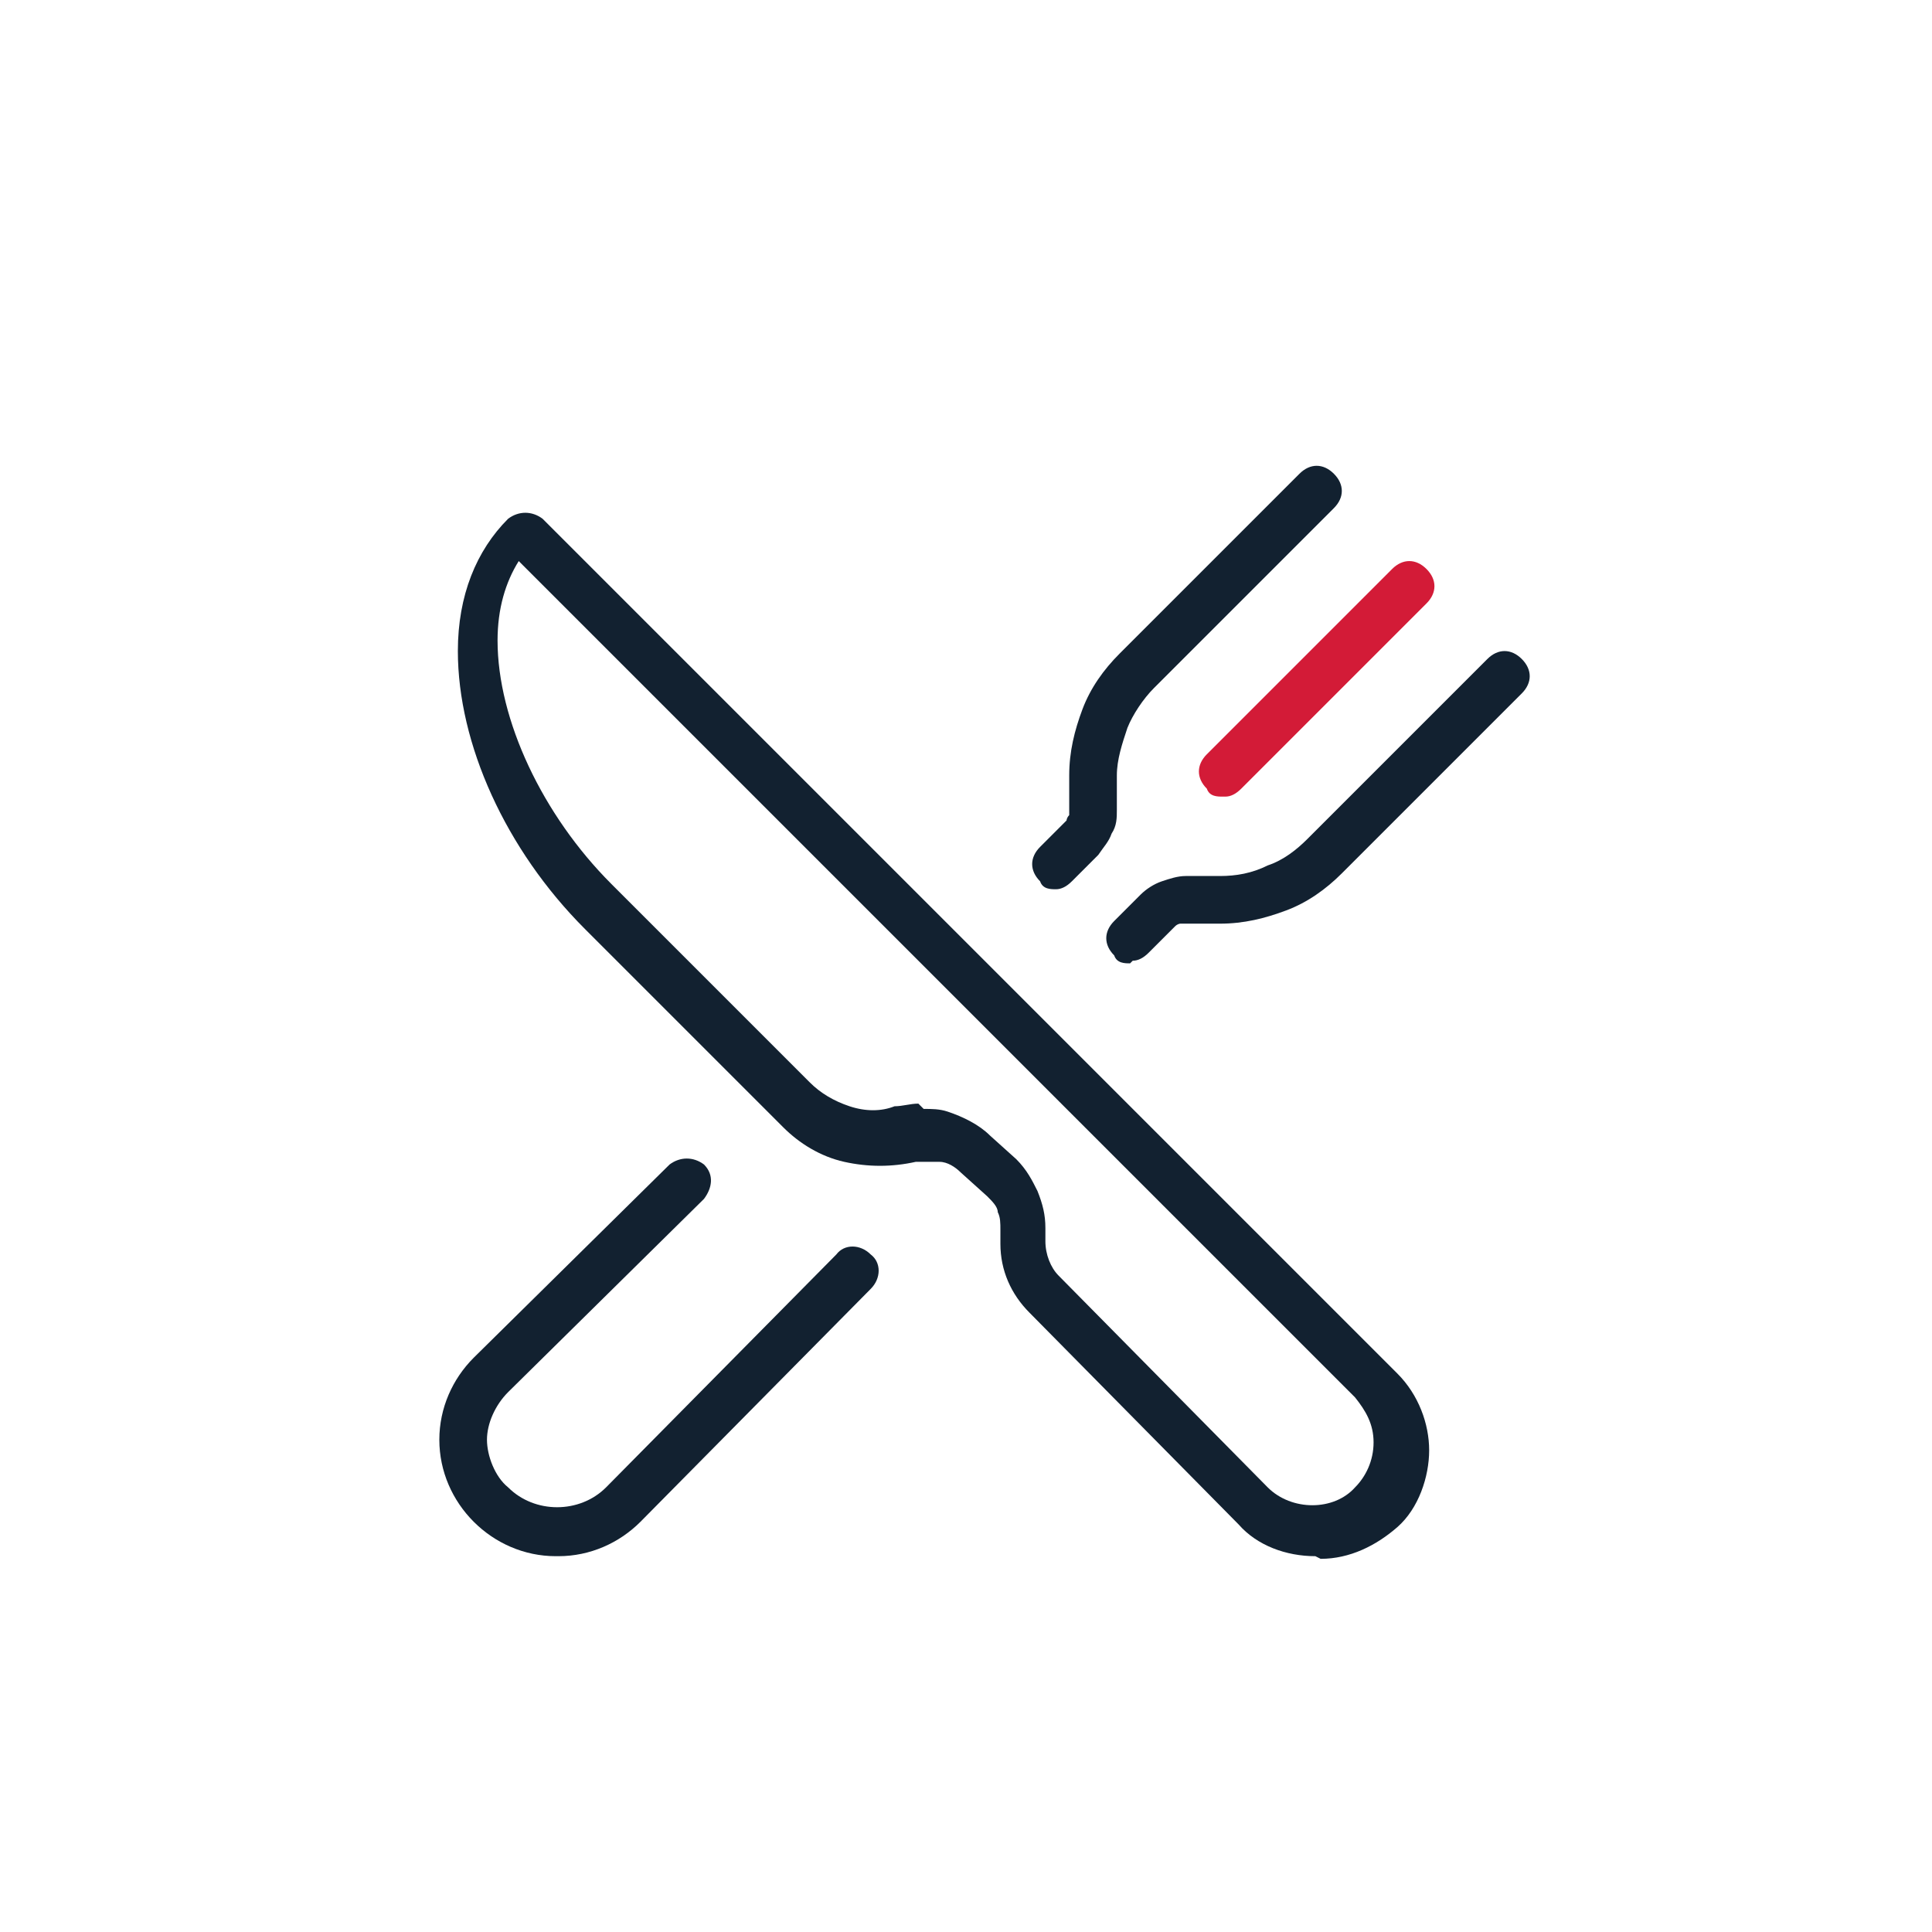 <?xml version="1.0" encoding="UTF-8"?>
<svg id="Layer_1" xmlns="http://www.w3.org/2000/svg" version="1.1" viewBox="0 0 73 73">
  <!-- Generator: Adobe Illustrator 29.3.1, SVG Export Plug-In . SVG Version: 2.1.0 Build 151)  -->
  <defs>
    <style>
      .st0 {
        fill: none;
      }

      .st1 {
        fill: #d31b37;
      }

      .st2 {
        fill: #122130;
      }
    </style>
  </defs>
  <rect class="st0" x="16.6" y="17.8" width="41" height="41"/>
  <g>
    <path class="st2" d="M49.7,58.8c-1.1,0-2.2-.4-2.9-1.2l-7.9-8c-.7-.7-1.1-1.6-1.1-2.6v-.5c0-.3,0-.5-.1-.7,0-.2-.2-.4-.4-.6l-1-.9c-.2-.2-.5-.4-.8-.4-.3,0-.6,0-.9,0-.9.2-1.8.2-2.7,0-.9-.2-1.7-.7-2.3-1.3l-7.5-7.5c-3-3-4.8-7-4.8-10.5,0-2.1.7-3.8,1.9-5,.4-.3.9-.3,1.3,0l32.3,32.3c.8.8,1.2,1.9,1.2,2.9s-.4,2.2-1.2,2.9-1.8,1.2-2.9,1.2ZM34.9,41.9c.3,0,.6,0,.9.1.6.2,1.2.5,1.6.9l1,.9c.4.4.6.8.8,1.2.2.5.3.9.3,1.4v.5c0,.5.2,1,.5,1.3l7.9,8c.9.9,2.5.9,3.3,0,.4-.4.7-1,.7-1.7s-.3-1.2-.7-1.7l-31.6-31.6c-.5.8-.8,1.8-.8,3,0,3,1.7,6.6,4.3,9.2l7.5,7.5c.4.4.9.7,1.5.9.6.2,1.2.2,1.7,0,.3,0,.6-.1.9-.1Z"/>
    <path class="st2" d="M21,58.8c-1.2,0-2.3-.5-3.1-1.3s-1.3-1.9-1.3-3.1.5-2.3,1.3-3.1l7.4-7.3c.4-.3.9-.3,1.3,0,.4.4.3.9,0,1.3l-7.4,7.3c-.5.5-.8,1.2-.8,1.8s.3,1.4.8,1.8c1,1,2.7,1,3.7,0l8.7-8.8c.3-.4.9-.4,1.3,0,.4.3.4.9,0,1.3l-8.7,8.8c-.8.8-1.9,1.3-3.1,1.3ZM42.7,36.4c-.2,0-.5,0-.6-.3-.4-.4-.4-.9,0-1.3l1-1c.2-.2.5-.4.8-.5.3-.1.6-.2.9-.2h1.3c.6,0,1.2-.1,1.8-.4.6-.2,1.1-.6,1.5-1l6.8-6.8c.4-.4.9-.4,1.3,0s.4.9,0,1.3l-6.8,6.8c-.6.6-1.3,1.1-2.1,1.4-.8.3-1.6.5-2.5.5h-1.3c0,0-.1,0-.2,0,0,0-.1,0-.2.1l-1,1c-.2.2-.4.3-.6.3ZM39.9,33.6c-.2,0-.5,0-.6-.3-.4-.4-.4-.9,0-1.3l1-1s0-.1.1-.2c0,0,0-.1,0-.2v-1.3c0-.9.2-1.7.5-2.5.3-.8.8-1.5,1.4-2.1l6.8-6.8c.4-.4.9-.4,1.3,0,.4.4.4.9,0,1.3l-6.8,6.8c-.4.4-.8,1-1,1.5-.2.6-.4,1.2-.4,1.8v1.3c0,.3,0,.6-.2.9-.1.3-.3.5-.5.8l-1,1c-.2.2-.4.3-.6.3Z"/>
    <path class="st1" d="M46.2,30.1c-.2,0-.5,0-.6-.3-.4-.4-.4-.9,0-1.3l7-7c.4-.4.9-.4,1.3,0,.4.4.4.9,0,1.3l-7,7c-.2.2-.4.3-.6.3Z"/>
  </g>
</svg>
